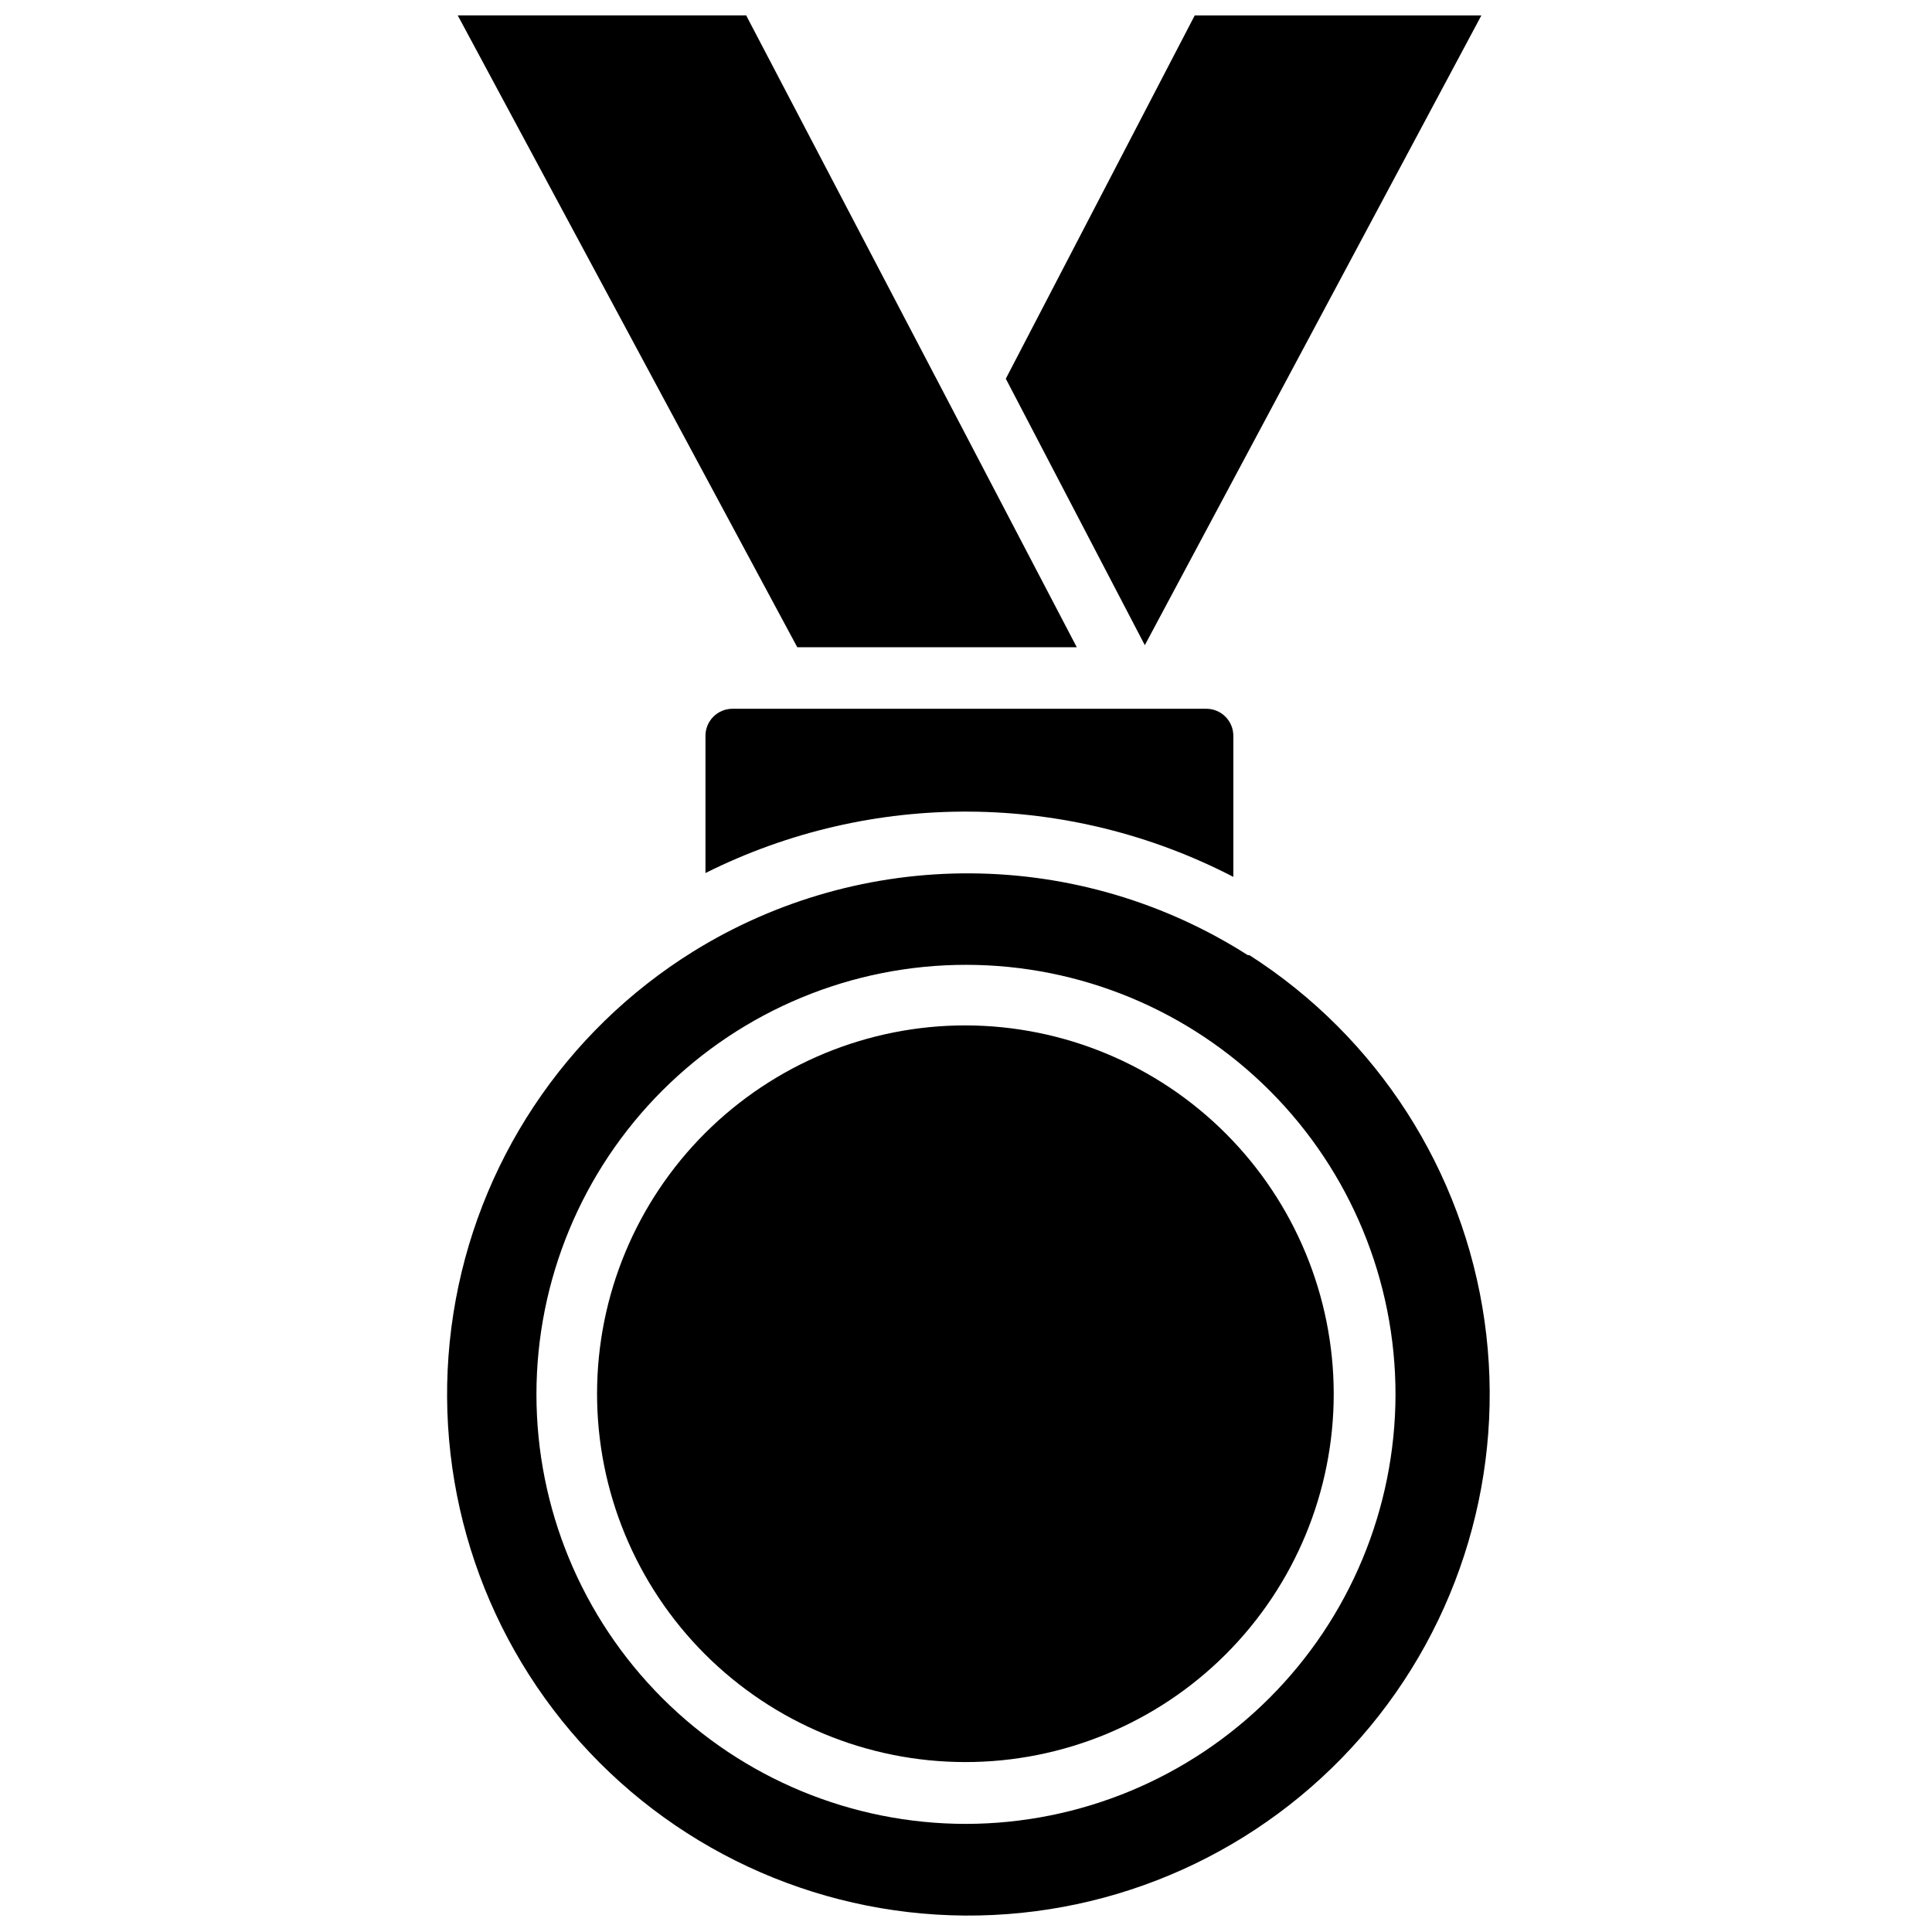 <?xml version="1.0" encoding="UTF-8"?>
<!-- Uploaded to: SVG Repo, www.svgrepo.com, Generator: SVG Repo Mixer Tools -->
<svg width="800px" height="800px" version="1.1" viewBox="144 144 512 512" xmlns="http://www.w3.org/2000/svg">
 <defs>
  <clipPath id="c">
   <path d="m262 375h277v276.9h-277z"/>
  </clipPath>
  <clipPath id="b">
   <path d="m265 148.09h165v167.91h-165z"/>
  </clipPath>
  <clipPath id="a">
   <path d="m410 148.09h127v166.91h-127z"/>
  </clipPath>
 </defs>
 <g clip-path="url(#c)">
  <path d="m474.62 397.09c-21.91-13.973-47.324-21.473-73.309-21.641-25.988-0.168-51.492 7.008-73.582 20.695-34.152 21.219-57.363 56.262-63.582 95.98-6.219 39.723 5.176 80.184 31.207 110.82 26.035 30.641 64.121 48.418 104.32 48.699 40.207 0.277 78.535-16.969 104.99-47.246 26.453-30.273 38.41-70.57 32.742-110.38-5.664-39.805-28.391-75.164-62.242-96.855zm-74.625 230.26c-30.195 0-59.152-11.996-80.5-33.352-21.348-21.352-33.336-50.312-33.332-80.504 0.008-30.195 12.012-59.148 33.367-80.492 21.359-21.344 50.32-33.328 80.516-33.312 30.195 0.016 59.145 12.023 80.484 33.387 21.336 21.363 33.312 50.328 33.293 80.523-0.062 30.16-12.078 59.07-33.414 80.391-21.336 21.32-50.254 33.316-80.414 33.359z"/>
 </g>
 <path d="m400 415.74c-25.898-0.043-50.75 10.211-69.09 28.496-18.336 18.289-28.652 43.113-28.684 69.012-0.027 25.898 10.238 50.746 28.535 69.074 18.297 18.324 43.129 28.629 69.027 28.645 25.898 0.016 50.738-10.266 69.055-28.57 18.32-18.309 28.609-43.145 28.609-69.043-0.039-25.848-10.316-50.629-28.578-68.922-18.266-18.293-43.027-28.609-68.875-28.691z"/>
 <path d="m338.12 331.83c-3.957 0-7.164 3.207-7.164 7.164v36.367c44.105-22.059 96.105-21.676 139.89 1.023v-37.391c0-3.957-3.207-7.164-7.164-7.164z"/>
 <g clip-path="url(#b)">
  <path d="m429.36 315.53-35.027-66.992-52.586-100.45h-76.438l89.977 167.44z"/>
 </g>
 <g clip-path="url(#a)">
  <path d="m536.58 148.09h-75.965l-50.066 96.273 36.84 70.613z"/>
 </g>
</svg>